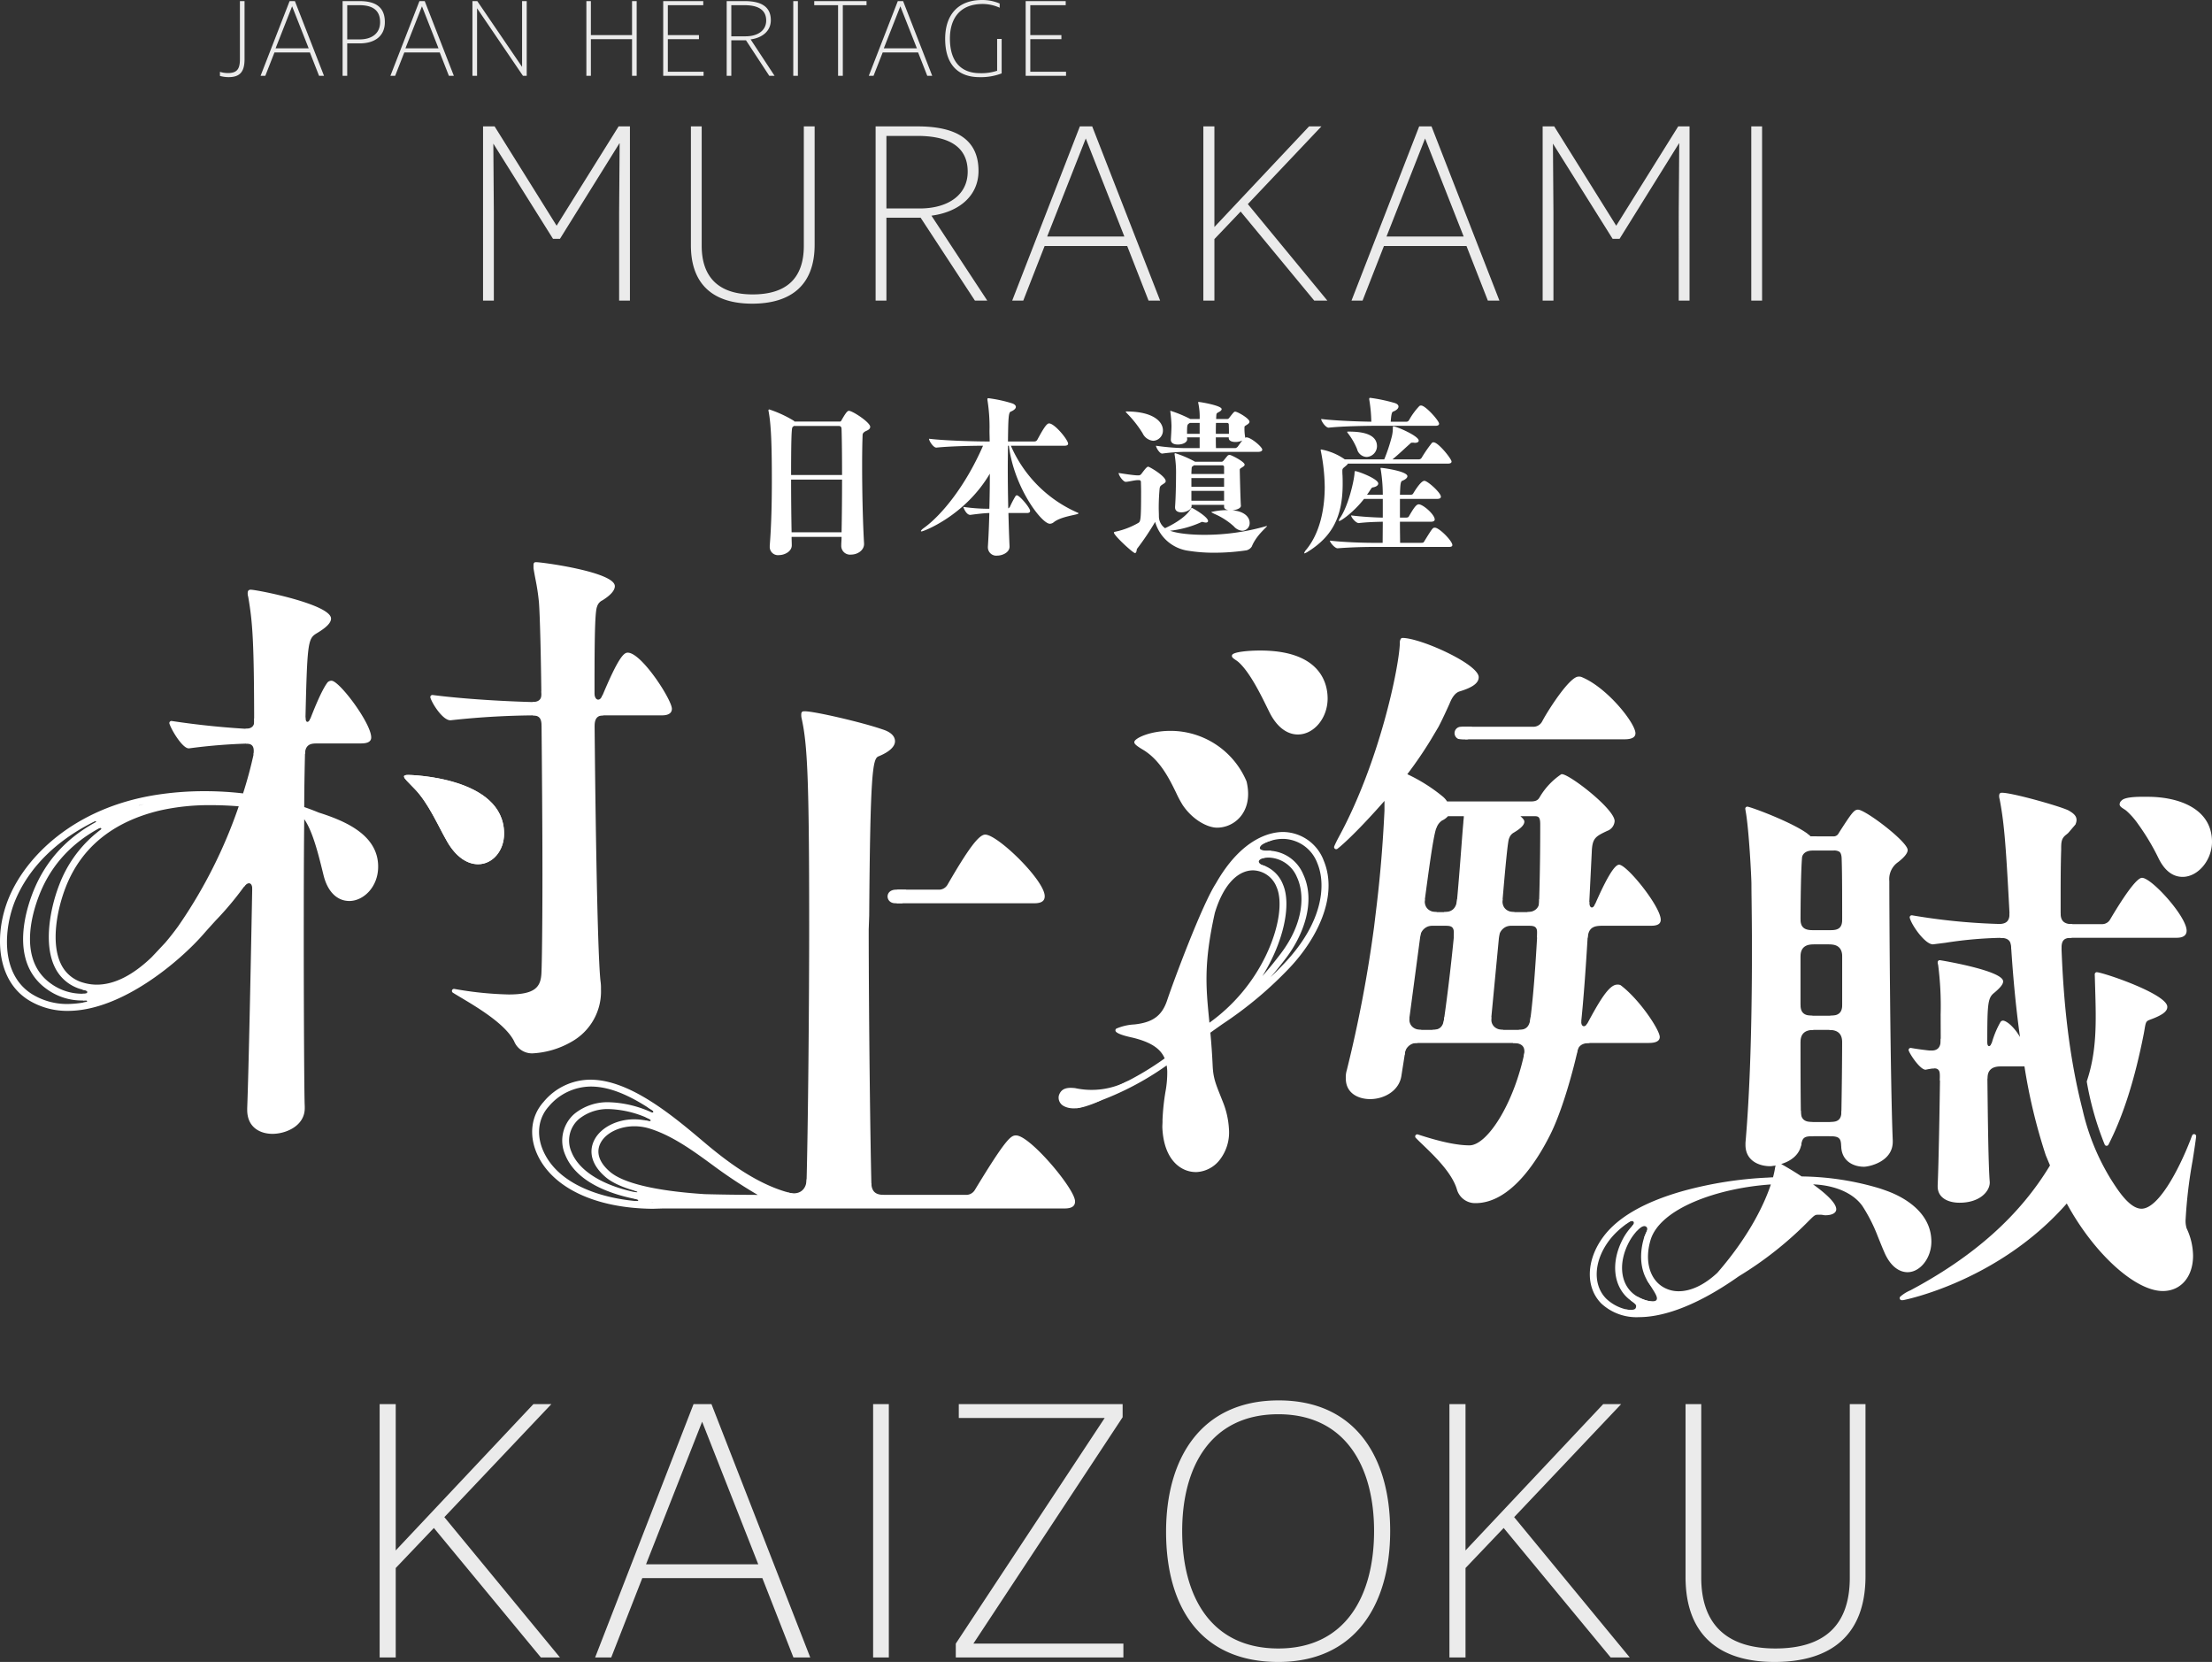 <svg data-name="レイヤー 1" xmlns="http://www.w3.org/2000/svg" viewBox="0 0 500 375.589"><rect x="0" y="0" width="500" height="375.589" fill="#333333" stroke="none"/><title>ttl</title><path d="M120.37 238.05a4.348 4.348 0 0 1-4.147-2.71c-1.916-3.868-8.247-7.638-12.028-9.892-.645-.385-1.302-.774-1.822-1.103a.469.469 0 0 1 .25-.866.372.372 0 0 1 .077.006 78.743 78.743 0 0 0 12.29 1.258c6.053 0 7.27-1.73 7.4-4.928.111-2.228.223-11.085.223-22.051 0-11.02-.112-24.432-.222-36.098a182.29 182.29 0 0 0-20.52 1.11.878.878 0 0 1-.083.002c-1.662-.003-4.007-3.578-4.497-5.098a.471.471 0 0 1 .447-.615l.06.003c7.93 1.016 17.902 1.514 24.593 1.641-.112-10.544-.335-19.394-.564-22.543a49.666 49.666 0 0 0-.804-5.346c-.161-.853-.314-1.663-.43-2.415v-.622a2.428 2.428 0 0 1 .019-.325.47.47 0 0 1 .437-.41l.105-.001c1.45 0 17.824 2.231 17.824 5.421 0 .96-.942 2.038-2.802 3.204a2.252 2.252 0 0 0-1.217 1.431c-.574 1.28-.574 9.806-.574 21.606h.107a1.89 1.89 0 0 0 1.46-.984c3.913-9.438 5.12-10.227 5.943-10.227 3.13 0 9.978 10.652 9.978 12.688 0 .676-.39 1.48-2.243 1.48h-15.245c.11 14.242.565 52.785 1.346 59.998a10.231 10.231 0 0 1 .111 1.851 13.015 13.015 0 0 1-6.686 11.933 19.617 19.617 0 0 1-8.787 2.603zm-58.774 18.19c-2.763 0-5.717-1.425-5.717-5.42v-.37c.324-8.442.844-33.736 1.193-52.836a71.634 71.634 0 0 1-8.362 10.458c-.934 1.03-1.869 2.059-2.785 3.108-5.235 5.972-18.367 17.271-30.598 17.271a16.614 16.614 0 0 1-8.793-2.388c-7.48-4.578-7.902-15.212-4.454-23.353 3.898-9.199 14.626-20.084 33.048-23.045a70.533 70.533 0 0 1 11.15-.863 75.004 75.004 0 0 1 8.663.5 96.01 96.01 0 0 0 2.459-9.166c.049-.65.049-1.378.049-2.019v-.108a126.862 126.862 0 0 0-14.683 1.111.362.362 0 0 1-.069.006.47.47 0 0 1-.051-.003c-1.385-.003-3.85-4.048-4.344-5.574a.471.471 0 0 1 .448-.614.607.607 0 0 1 .072.005 186.804 186.804 0 0 0 18.627 1.867c0-20.153-.368-24.216-1.344-29.936a2.559 2.559 0 0 1-.116-.863c0-.491.227-.739.677-.739 1.403 0 18.16 3.296 18.16 6.529 0 .954-1.033 2.011-3.25 3.329-2.045 1.245-2.142 2.046-2.579 21.436a1.454 1.454 0 0 0 .559-.616l.223-.571c1.049-2.704 2.802-7.216 4.261-9.165a1.227 1.227 0 0 1 .898-.37c1.767 0 8.97 9.61 8.97 12.814 0 1.214-1.345 1.354-2.358 1.354H68.997c-.116 4.775-.224 9.467-.227 14.383a55.91 55.91 0 0 1 3.286 1.245c6.23 1.971 13.422 5.155 13.422 12.219 0 4.643-3.363 7.759-6.505 7.759-2.792 0-4.918-2.11-5.832-5.79l-.182-.738c-.964-3.918-2.287-9.283-4.19-11.952-.107 9.488-.107 19.37-.107 28.089 0 13.39.1 35.172.223 36.73v.497c0 3.993-4.262 5.79-7.289 5.79zm-28.954-74.512c-10.62 2.265-23.849 9.127-29.128 21.589-2.578 6.088-3.685 16.816 3.834 21.415a15.051 15.051 0 0 0 7.979 2.163 23.85 23.85 0 0 0 7.626-1.398 17.223 17.223 0 0 1-4.407.61 13.475 13.475 0 0 1-7.8-2.452c-9.188-6.349-4.512-19.26-2.861-23.064 4.174-9.618 12.505-15.965 24.757-18.863v-.471zm-7.185 3.98c-7.684 3.313-13.115 8.529-16.143 15.502-1.533 3.53-5.896 15.489 2.319 21.164a11.982 11.982 0 0 0 6.925 2.2 15.303 15.303 0 0 0 3.775-.503l-.18.008c-.088.007-.16.01-.23.01a12.4 12.4 0 0 1-3.536-.516 9.392 9.392 0 0 1-6.002-5.01c-2.562-5.237-1.058-13.29 1.005-18.596a27.91 27.91 0 0 1 12.067-14.259zm22.327-3.748a50.854 50.854 0 0 0-11.572 1.188c-10.673 2.53-17.863 8.376-21.37 17.384-1.95 5.01-3.398 12.562-1.057 17.346a7.886 7.886 0 0 0 5.048 4.202 10.674 10.674 0 0 0 3.048.444c3.923 0 8.087-2.081 12.379-6.188.913-.955 1.91-2.027 3.028-3.224l.117-.125a61.16 61.16 0 0 0 2.88-3.675 109.835 109.835 0 0 0 13.679-27.09 74.976 74.976 0 0 0-6.18-.262z" fill="#fff"/><path d="M108.067 195.306c3.252 0 5.874-2.999 5.874-6.918 0-12.913-21.4-13.257-21.614-13.257-.733 0-1.046.115-1.046.344 0 .346.945 1.269 2.41 2.767 3.15 3.228 5.35 8.416 7.342 11.874 2.099 3.69 4.724 5.19 7.034 5.19z" fill="#fff"/><path d="M108.067 195.306c-2.632 0-5.129-1.842-7.034-5.19a86.114 86.114 0 0 1-1.616-2.996c-1.593-3.042-3.398-6.493-5.726-8.878l-.459-.47c-.751-.768-1.435-1.463-1.737-1.866a.47.47 0 0 1 .318-.749 4.15 4.15 0 0 1 .514-.026c.218 0 21.614.442 21.614 13.257 0 3.878-2.58 6.918-5.874 6.918zm39.489 77.871c-13.02-.111-22.813-4.778-26.196-12.48-1.85-4.215-1.281-8.584 1.525-11.69a13.733 13.733 0 0 1 10.576-5.004c8.99 0 18.748 8.251 25.872 14.276 5.964 5.04 13.321 10.353 21.202 11.749l1.7-.001c.461-15.446.672-45.451.672-60.867 0-33.347-.418-40.907-1.68-46.692a3.413 3.413 0 0 1-.11-.986 1.072 1.072 0 0 1 .076-.46.474.474 0 0 1 .441-.265 1.974 1.974 0 0 1 .267-.015c2.215 0 13.002 2.508 17.49 4.065 2.408.736 2.915 1.88 2.915 2.71 0 1.244-1.354 2.468-3.814 3.45-1.248.625-1.793 4.058-2.017 35.974l-.11 3.079c0 18.097.35 49.512.672 60.007h21.526a2.263 2.263 0 0 0 1.793-1.108c7.11-11.727 8.167-12.323 9.305-12.323 1.672 0 5.15 3.303 7.845 6.392 2.647 3.03 5.496 6.988 5.496 8.516 0 .687-.244 1.601-2.357 1.601h-90.733l-2.356.072zm-13.995-27.626a12.522 12.522 0 0 0-9.52 4.5c-2.383 2.636-2.852 6.383-1.254 10.02 3.685 8.39 15.206 11.469 24.76 11.549l.163-.005c-6.154-.721-16.93-3.071-19.972-10.69a8.007 8.007 0 0 1 2.088-9.193 11.855 11.855 0 0 1 7.9-2.634 24.836 24.836 0 0 1 11.797 3.47c.358.197.686.386 1.018.577-6.895-5.18-12.29-7.594-16.98-7.594zm4.156 5.093a10.294 10.294 0 0 0-6.858 2.254 6.41 6.41 0 0 0-1.675 7.45c2.01 5.03 9.006 8.684 18.716 9.772-5.234-.964-8.934-2.34-10.998-4.093-3.119-2.645-4.013-5.778-2.45-8.598 1.48-2.673 5.058-4.47 8.902-4.47a13.56 13.56 0 0 1 4.105.649c.67.214 1.359.467 2.11.777l-.184-.105a44.295 44.295 0 0 0-.612-.345 23.353 23.353 0 0 0-11.056-3.291zm5.674 3.883c-3.321 0-6.367 1.472-7.578 3.657-1.184 2.14-.44 4.502 2.095 6.656 3.035 2.576 10.413 4.312 21.335 5.026 3.59.097 7.533.152 12.032.17a110.862 110.862 0 0 1-9.859-6.492c-4.574-3.358-9.294-6.822-14.428-8.45a11.831 11.831 0 0 0-3.597-.567z" fill="#fff"/><path d="M202.93 204.134a.478.478 0 0 1-.341-.143.492.492 0 0 1-.131-.344l.079-2.141a.467.467 0 0 1 .469-.45h9.377a2.233 2.233 0 0 0 1.788-1.108c4.714-8.161 7.1-11.335 8.524-11.335 2.81 0 13.45 10.34 13.45 13.92 0 .688-.244 1.601-2.352 1.601z" fill="#fff"/><path d="M142.39 67.93h-2.442V48.041l.115-15.641h-.056l-13.434 21.572h-1.57l-13.488-21.515.114 15.527v19.944h-2.439V28.563h2.612l14.017 22.445 14.011-22.445h2.56zm27.619.697c-8.548 0-13.838-4.129-13.838-13.2V28.563h2.44v26.98c0 7.327 4.073 10.992 11.515 10.992 7.674 0 11.57-3.665 11.57-10.991V28.563h2.444v26.749c0 9.128-5.35 13.315-14.131 13.315zm50.358-.697L208.1 49.204h-7.734V67.93h-2.443V28.563h9.478c8.316 0 13.781 2.676 13.781 10.06 0 5.7-4.48 9.305-10.64 10.116l12.618 19.19zm-1.629-29.133c0-6.106-5-8.083-11.396-8.083h-6.976v16.399h7.5c6.397 0 10.872-3.024 10.872-8.316zm43.496 29.133h-2.617l-4.823-12.328h-18.67L231.3 67.93h-2.501l15.293-39.366h2.79zm-25.528-14.48h17.445l-8.723-22.153zm37.799.583V67.93h-2.501V28.563h2.5v22.736l21.397-22.736h2.793l-16.632 17.56 17.97 21.806h-2.965l-16.632-20.12zm64.422 13.897h-2.614l-4.826-12.328h-18.665l-4.826 12.327h-2.501l15.296-39.366h2.788zm-25.52-14.48h17.44l-8.72-22.153zm68.496 14.48h-2.442V48.041l.114-15.641h-.056l-13.432 21.572h-1.572l-13.489-21.515.113 15.527v19.944h-2.438V28.563h2.614l14.015 22.445 14.014-22.445h2.559zm16.399-39.367v39.366h-2.443V28.563zM51.638 17.435a7.494 7.494 0 0 1-1.922-.275v-.924a6.093 6.093 0 0 0 1.773.276c2.092 0 2.742-.897 2.742-3.166V.25h1.046v13.12c0 2.866-1.046 4.065-3.64 4.065zm21.601-.3h-1.12l-2.07-5.287h-8.007l-2.072 5.287H58.9L65.46.25h1.197zm-10.946-6.21h7.483L66.03 1.422zm18.988-1.12h-2.795v7.33H77.44V.25h3.841c3.44 0 5.712 1.223 5.712 4.738 0 3.193-2.295 4.817-5.712 4.817zm-.05-8.633h-2.744v7.733h2.794c2.817 0 4.638-1.395 4.638-3.89 0-2.895-1.944-3.843-4.688-3.843zm21.358 15.963h-1.122l-2.071-5.287H91.39l-2.07 5.287h-1.072L94.808.25h1.196zm-10.946-6.21h7.48l-3.742-9.502zm16.193-9.053v15.263h-1.047V.25h1.098l10.123 14.865V.25h1.05v16.884h-.85zm35.031 6.984h-9.303v8.28h-1.02V.25h1.02v7.683h9.303V.25h1.047v16.885h-1.047zM149.912.25h9.053v.922h-8.006v6.76h7.033v.924h-7.033v7.356h8.078v.923h-9.125zm23.974 16.885l-5.263-8.03h-3.316v8.03h-1.047V.25h4.063c3.571 0 5.913 1.147 5.913 4.316 0 2.445-1.92 3.99-4.564 4.339l5.413 8.23zM173.19 4.64c0-2.618-2.148-3.468-4.891-3.468h-2.993v7.035h3.218c2.743 0 4.666-1.298 4.666-3.567zm7.167-4.39v16.885h-1.047V.25zm10.153 16.885h-1.072V1.172h-5.388V.25h11.82v.92h-5.36zm20.21 0h-1.12l-2.071-5.287h-8.005l-2.071 5.287h-1.073L202.94.25h1.197zm-10.946-6.21h7.48l-3.74-9.502zM222.155.898c-5.566 0-7.436 3.742-7.436 7.808 0 5.286 2.569 7.832 6.81 7.832a11.317 11.317 0 0 0 3.863-.55V8.805h1.022v7.782a13.122 13.122 0 0 1-5.034.848c-4.415 0-7.735-2.444-7.735-8.654 0-5.487 2.968-8.781 8.335-8.781a9.844 9.844 0 0 1 3.987.8v.946a9.402 9.402 0 0 0-3.812-.848zM231.84.25h9.052v.922h-8.005v6.76h7.033v.924h-7.033v7.356h8.078v.923h-9.125zM89.45 354.364v20.21h-3.635v-57.248h3.635v33.062l31.118-33.062h4.059l-24.184 25.536 26.129 31.711h-4.312l-24.184-29.26zm93.696 20.209h-3.8l-7.024-17.929h-27.141l-7.019 17.93h-3.639l22.243-57.248h4.057zm-37.118-21.056h25.367L158.71 321.3zm54.882-36.191v57.247h-3.55v-57.247zm15.136 54.117l33.657-50.99h-32.98v-3.127h37.035v2.958l-33.736 51.16h33.908v3.13h-37.884zm47.533-25.284c0-16.656 7.954-29.681 25.456-29.681 17.338 0 25.198 12.855 25.198 29.513 0 16.828-8.033 29.598-25.28 29.598-17.593 0-25.374-12.43-25.374-29.43zm47.017-.168c0-14.458-6.425-26.383-21.643-26.383-15.308 0-21.734 11.925-21.734 26.383 0 14.798 6.511 26.553 21.734 26.553 15.218 0 21.643-11.925 21.643-26.553zm20.669 8.373v20.21h-3.637v-57.248h3.637v33.062l31.12-33.062h4.055l-24.18 25.536 26.127 31.711h-4.313l-24.184-29.26zm69.864 21.225c-12.432 0-20.127-6.003-20.127-19.197v-39.066h3.55v39.235c0 10.655 5.92 15.982 16.746 15.982 11.159 0 16.828-5.327 16.828-15.982v-39.235h3.55v38.898c0 13.274-7.78 19.365-20.547 19.365z" opacity=".9" fill="#fff"/><path d="M178.932 121.33c0 .653.038 1.27.038 1.886v.038c0 1.347-1.575 2.195-2.893 2.195a1.852 1.852 0 0 1-2.084-1.925v-.232c.368-4.543.476-9.818.476-14.553 0-7.93-.146-12.821-.766-15.938v-.077a.177.177 0 0 1 .18-.194 26.507 26.507 0 0 1 5.52 2.542c.073.037.149.153.187.193h10.308c.153 0 .228-.117.298-.269.763-1.31 1.274-2.156 1.68-2.156.84 0 4.826 2.617 4.826 3.617 0 .387-.294.657-.808.886-.728.307-.91.656-.91.965-.073 1.847-.107 4.232-.107 6.89 0 5.735.146 12.668.437 17.631v.117c0 1.386-1.428 2.386-2.928 2.386a1.983 1.983 0 0 1-2.23-1.962v-.078c0-.617.073-1.271.073-1.963zm.255-24.835c-.183.117-.368.464-.368 10.857h11.52c0-4.079-.035-7.813-.11-10.277 0-.694-.254-.81-.73-.81h-10.058zm11.042 23.793c.075-3.734.11-7.93.11-11.895h-11.52c0 3.887.041 8.2.113 11.895zm37.97 3.236c0 1.346-1.64 2.04-2.776 2.04a1.887 1.887 0 0 1-2.122-1.85v-.152c.145-2.155.254-4.813.33-7.625-1.353.04-3.148.272-4.314.424-.952 0-1.572-1.731-1.572-1.809a39.13 39.13 0 0 0 5.887.424c.073-2.619.11-5.351.11-7.93-5.564 9.47-14.957 13.05-15.433 13.05-.111 0-.147-.039-.147-.076 0-.116.22-.385.656-.694 4.022-2.887 9.437-9.509 13.386-18.595-2.453 0-7.607.117-10.53.424h-.041c-.658 0-1.641-1.501-1.641-2.001 3.767.46 10.934.615 13.05.615h.663c0-.847-.04-1.616-.04-2.31a38.998 38.998 0 0 0-.438-6.892 1.452 1.452 0 0 1-.035-.346c0-.155.074-.232.219-.232a30.838 30.838 0 0 1 5.336 1.156c.588.193.88.501.88.81 0 .384-.44.77-1.168 1.075-.515.193-.55 1.658-.62 6.739h5.992a.754.754 0 0 0 .623-.347c1.354-2.502 2.12-3.734 2.667-3.734 1.281 0 4.315 3.734 4.315 4.582 0 .23-.181.461-.801.461h-12.14a29.138 29.138 0 0 0 15.099 15.13c.113.04.185.075.185.155 0 .345-3.915.616-5.632 2.04a1.416 1.416 0 0 1-.842.307c-1.861 0-8.119-8.238-9.253-17.632h-.213c0 1.501-.041 3.156-.041 4.89 0 3.002.04 6.198.11 9.277a1.08 1.08 0 0 0 .367-.346 22.635 22.635 0 0 1 1.313-2.5.384.384 0 0 1 .256-.115c.623 0 3.002 2.847 3.002 3.501 0 .27-.151.498-.698.498h-4.204c.072 2.736.148 5.315.255 7.51zm44.871-5.775c0 .194-.179.347-.51.347a2.371 2.371 0 0 1-.473-.078 2.032 2.032 0 0 0-.371-.075c-.073 0-.108.037-.214.075a23.017 23.017 0 0 1-7.025 1.925c2.525.923 7.094.923 7.61.923a50.289 50.289 0 0 0 14.11-1.962.268.268 0 0 1 .147-.038c.036 0 .036 0 .036.038 0 .23-2.374 2.002-3.433 4.62a1.988 1.988 0 0 1-1.212.848 49.364 49.364 0 0 1-7.348.537 35.576 35.576 0 0 1-5.665-.424 9.092 9.092 0 0 1-7.61-6.542 60.945 60.945 0 0 1-4.092 6.08c-.111.156-.071.964-.475.964-.444 0-4.758-3.966-4.758-4.62 0-.079.074-.154.258-.193a17.625 17.625 0 0 0 5.264-2.002c.512-.344.625-.617.625-7.046 0-.963-.04-1.77-.04-2.193a.399.399 0 0 0-.431-.425h-.334c-.622 0-1.936.347-2.635.386h-.034c-.586 0-1.608-1.464-1.608-2.002 1.279.193 3.435.538 4.312.538h.258a.8.8 0 0 0 .585-.345c.949-1.27 1.28-1.618 1.538-1.618.254 0 3.949 2.116 3.949 3.272 0 .194-.11.348-.406.54-.726.5-.912.5-.985 1.31a48.898 48.898 0 0 0-.185 4.156c0 .656.04 1.31.04 1.925a3.293 3.293 0 0 0 1.385 2.695c1.027-.461 4.536-2.194 5.782-4.312.105-.194.22-.269.288-.269.148 0 3.657 2.001 3.657 2.965zm-10.203-20.52a2.304 2.304 0 0 1-2.19 2.386 2.951 2.951 0 0 1-2.417-1.732 25.418 25.418 0 0 0-3.326-4.274c-.327-.347-.474-.501-.474-.579 0-.039.072-.039.22-.039 5.92 0 8.187 2.274 8.187 4.239zm5.487 1.999v.04c0 .694-.951 1.194-2.122 1.194-.844 0-1.572-.307-1.572-1.078v-.077c.037-.618.143-2.155.143-3.119a30.066 30.066 0 0 0-.251-3.08 1.762 1.762 0 0 0-.034-.191.078.078 0 0 1 .07-.077 27.803 27.803 0 0 1 4.46 1.848h2.123a14.667 14.667 0 0 0-.292-3.504 1.02 1.02 0 0 1-.039-.269c0-.078 0-.078.073-.078.403 0 5.228.809 5.228 1.615 0 .195-.181.426-.55.618-.695.424-.623.153-.695 1.618h2.563a.563.563 0 0 0 .403-.27c1.022-1.31 1.097-1.388 1.35-1.388.511 0 3.22 1.542 3.22 2.274 0 .307-.329.537-.587.693-.508.345-.546.269-.546.652a10.596 10.596 0 0 0 .143 2.04v.233a.878.878 0 0 1 .331-.077c.991 0 3.55 2.156 3.55 2.774 0 .229-.22.499-.953.499h-16.677a42.583 42.583 0 0 0-4.97.384h-.035c-.585 0-1.39-1.386-1.39-1.77a50.199 50.199 0 0 0 6.505.54h3.368v-2.427h-2.852c0 .154.035.309.035.383zm1.753 5.124h5.962a.567.567 0 0 0 .44-.194c.183-.193.913-1.155 1.096-1.27a.858.858 0 0 1 .366-.076c.369 0 3.366 1.54 3.366 2.19 0 .31-.4.503-.696.696-.368.23-.403.306-.403.463 0 .423.148 6.813.255 8.123v.038c0 .537-.95.925-1.94 1.002 2.563.192 3.918 1.424 3.918 2.848a1.703 1.703 0 0 1-1.682 1.77 2.797 2.797 0 0 1-1.905-1 15.797 15.797 0 0 0-4.386-2.81c-.4-.195-.698-.348-.698-.424a15.738 15.738 0 0 1 3.876-.423c-.582-.115-.984-.309-.984-.77v-.426h-7.347v.31c0 .77-1.25 1.385-2.308 1.385-.764 0-1.425-.307-1.425-1.115v-.117c.144-1.925.217-5.08.217-7.122a24.707 24.707 0 0 0-.327-4.733v-.117c0-.117.072-.157.18-.157a24.818 24.818 0 0 1 4.392 1.89zm-1.204-8.741c-.549.347-.584.347-.584 2.427h2.852v-2.465h-2.232zm7.79 11.512v-1.618a.38.38 0 0 0-.403-.346h-6.437l-.11.115c-.367.231-.367.231-.398.77 0 .155-.042.54-.042 1.079zm-7.39.923v1.965h7.39v-1.965zm0 5.12h7.39v-2.233h-7.39zm8.487-15.128c0-.695 0-1.467-.041-2.157 0-.115-.105-.308-.4-.308h-2.487c-.036.73-.036 1.618-.036 2.465zm1.462 3.234a1.067 1.067 0 0 0 .51-.31c.328-.422.662-.961 1.062-1.423a3.514 3.514 0 0 1-1.572.346c-.802 0-1.503-.27-1.503-.886v-.154h-2.923c0 .924 0 1.77.036 2.427zm24.757 4.195c-.471.385-.582.462-.582.964 0 .23 0 .537.037 1.038.032.654.032 1.31.032 1.925 0 7.585-2.522 11.935-7.86 15.285a2.714 2.714 0 0 1-.801.384c-.038 0-.038-.038-.038-.076a2.095 2.095 0 0 1 .47-.77c3.038-3.695 4.174-9.047 4.174-14.245a43.079 43.079 0 0 0-.84-7.854 3.169 3.169 0 0 1-.074-.385c0-.114.036-.154.11-.154a13.562 13.562 0 0 1 5.337 2.234h8.92a38.57 38.57 0 0 0 1.682-5.047 7.62 7.62 0 0 0 .258-2c0-.424.073-.424.114-.424.655 0 5.738 2.156 5.738 3.235 0 .269-.259.5-.88.5-.107 0-.217-.038-.362-.038h-.22c-.369 0-.369.155-.698.423-.878.77-2.23 2.078-3.765 3.35h5.962a.738.738 0 0 0 .618-.347 29.631 29.631 0 0 1 2.341-3.387.529.529 0 0 1 .369-.116c1.06 0 4.057 3.734 4.057 4.351 0 .231-.182.46-.804.46H304.67c-.075.23-.366.425-.661.694zm21.284-9.701c0 .231-.183.461-.806.461h-13.271c-2.015 0-7.648.076-10.867.422h-.03c-.66 0-1.682-1.462-1.682-1.961 3.07.384 8.447.577 11.333.616a33.107 33.107 0 0 0-.44-4.854 1.149 1.149 0 0 1-.031-.306c0-.192.072-.232.252-.232a36.59 36.59 0 0 1 5.486 1.158c.623.19.877.499.877.807 0 .424-.438.847-1.242 1.153-.296.117-.402.81-.516 2.274h3.588a.677.677 0 0 0 .548-.347 15.402 15.402 0 0 1 2.34-3.194.63.63 0 0 1 .404-.117c.984 0 4.057 3.426 4.057 4.12zm2.998 27.41c0 .233-.144.426-.77.426h-17.327c-1.722 0-4.868.076-7.83.306h-.037c-.583 0-1.717-1.308-1.717-1.733 3.256.385 7.862.5 9.653.5h2.27l.033-4.77c-1.533.038-3.365.075-5.41.304h-.037c-.657 0-1.719-1.307-1.719-1.732 2.452.308 5.193.463 7.166.502v-4.236h-4.237c-2.27 2.927-5.194 5.006-5.638 5.006a.085.085 0 0 1-.072-.078 1.901 1.901 0 0 1 .368-.731c1.83-2.771 3.036-8.162 3.183-9.855.038-.463 0-.616.182-.616.55 0 5.19 1.732 5.19 2.81 0 .345-.363.693-1.097.846a.631.631 0 0 0-.513.308c-.33.5-.619.962-.945 1.386h3.58a35.494 35.494 0 0 0-.44-5.544c-.037-.232-.073-.384-.073-.46 0-.078.036-.078.145-.078.478 0 5.928.768 5.928 1.884 0 .348-.4.733-1.173 1.04-.4.155-.439 1.04-.513 3.158h2.27c.471 0 .62-.115.733-.308.145-.232 1.679-2.85 2.522-2.85.728 0 3.728 2.695 3.728 3.58 0 .272-.182.502-.8.502h-8.453v4.236h1.248c.476 0 .656-.077.767-.27.947-1.617 1.611-2.734 2.23-2.734.986 0 3.618 2.31 3.618 3.428 0 .23-.182.502-.838.502h-7.025c0 2.115.041 4.233.041 4.77h4.712c.478 0 .589-.075.7-.268 1.933-3.12 1.97-3.157 2.449-3.157.987 0 3.948 3.003 3.948 3.927zm-17.037-22.328a2.464 2.464 0 0 1-2.34 2.425 2.332 2.332 0 0 1-2.16-1.773 15.008 15.008 0 0 0-1.83-3.271c-.254-.346-.402-.501-.402-.615 0-.079.11-.079.295-.079 2.594 0 6.437.348 6.437 3.313zm118.607 192.985a.47.47 0 0 1-.321-.802 8.59 8.59 0 0 1 2.304-1.434c14.38-7.657 24.704-16.889 31.538-28.221l-.956-2.29a126.347 126.347 0 0 1-4.816-20.081h-8.408l.02 1.911c.105 9.56.221 20.395.54 24.209v.13c0 1.887-2.122 4.553-6.84 4.553-2.384 0-4.932-.972-4.932-3.698v-.244c.22-4.926.448-17.11.559-26.611l-.327.038c-.883.106-1.885.229-2.877.44a.427.427 0 0 1-.098.013c-1.139 0-3.282-3.066-3.787-4.27a.468.468 0 0 1 .064-.477.478.478 0 0 1 .368-.175.57.57 0 0 1 .083.007c2.027.364 4.087.577 6.08.786l.638.066-.031-8.38a72.696 72.696 0 0 0-.56-11.211 2.552 2.552 0 0 1-.107-.597.473.473 0 0 1 .144-.368.436.436 0 0 1 .375-.127c.142.015 14.273 2.33 14.273 4.789 0 .628-.585 1.379-2.019 2.586-1.566 1.23-1.566 2.622-1.566 13.43a1.225 1.225 0 0 0 .444-.616c.165-.399.396-1.04.657-1.765a20.879 20.879 0 0 1 1.923-4.519.974.974 0 0 1 .368-.236.568.568 0 0 1 .138-.018h.007c.698.01 2.36 1.166 3.862 3.703-.952-6.824-1.647-14.158-2.132-22.425h-.898a91.74 91.74 0 0 0-13.86 1.137l-2.727.342c-.02.003-.079.003-.09.003-1.723-.003-4.722-4.191-5.208-5.97a.469.469 0 0 1 .1-.437.476.476 0 0 1 .35-.156.318.318 0 0 1 .073.007 139.15 139.15 0 0 0 21.81 1.997h.34c-.93-17.693-1.26-22.42-2.353-28.212a2.31 2.31 0 0 1-.117-.74 1.198 1.198 0 0 1 .063-.436.475.475 0 0 1 .308-.281.56.56 0 0 1 .127-.018c.01 0 .108-.003.176-.003 2.284 0 12.736 2.934 14.91 3.943 1.382.754 1.908 1.372 1.908 2.215a2.245 2.245 0 0 1-.148.742l-.049.15a.431.431 0 0 1-.088.166l-1.597 1.867a.341.341 0 0 1-.058.058l-.42.345c-1.114.863-1.114 1.726-1.114 3.448-.12 3.698-.12 7.587-.12 11.706v5.05h9.42a2.09 2.09 0 0 0 1.794-1.11c2.535-4.279 5.83-9.361 7.175-9.361 2.188 0 10.088 8.75 10.088 11.948 0 .731-.39 1.6-2.244 1.6h-26.113c.435 15.348 1.978 27.716 4.85 38.927a51.879 51.879 0 0 0 6.402 15.67l.248.388c1.405 2.184 4.018 6.248 6.66 6.248 3.715 0 8.296-8.428 11.095-15.647q.193-.533.35-.914a.468.468 0 0 1 .436-.296.421.421 0 0 1 .113.013.476.476 0 0 1 .355.51c-.152 1.334-.468 3.355-.806 5.496a106.99 106.99 0 0 0-1.567 13.177 5.693 5.693 0 0 0 .221 2.097 14.844 14.844 0 0 1 1.456 6.159c0 4.788-2.748 8.006-6.839 8.006-6.255 0-15.588-8.505-21.708-19.782-15.47 17.63-36.74 21.807-36.942 21.837a3.53 3.53 0 0 1-.31.016z" fill="#fff"/><path d="M370.481 297.663a11.685 11.685 0 0 1-8.485-3.044c-3.688-3.68-3.485-9.935.49-15.215 3.318-4.408 9.432-7.876 18.165-10.308a87.37 87.37 0 0 1 18.92-2.969q.621-.043 1.202-.068a19.614 19.614 0 0 0 .493-2.32.603.603 0 0 1 .035-.124l.083-.187h-.011a4.687 4.687 0 0 0-.688.07 3.706 3.706 0 0 1-.537.055c-2.583 0-5.6-1.26-5.6-4.806v-.492c.967-11.039 1.46-25.741 1.46-43.736 0-4.465-.047-8.269-.08-11.048-.021-1.61-.035-2.879-.035-3.733 0-1.195-.542-12.429-1.338-16.596a1.135 1.135 0 0 0-.038-.25.47.47 0 0 1 .454-.595.536.536 0 0 1 .115.013c1.92.486 10.224 3.692 13.44 6.065a2.88 2.88 0 0 0 .347.286 1.029 1.029 0 0 1 .354.341l5.167.016a1.273 1.273 0 0 0 1.23-.74c3.01-4.703 3.5-5.299 4.373-5.299 1.643 0 11.21 7.237 11.21 9.117 0 .696-.694 1.582-2.125 2.712a4.674 4.674 0 0 0-2.023 4.312c0 6.773.214 45.021.78 58.643v.248c0 4.619-5.489 5.665-6.5 5.665-2.377 0-5.153-1.26-5.153-4.805v-2.095h-9.08l.113 1.109c0 2.396-1.721 4.31-4.601 5.174a79.23 79.23 0 0 1 4.621 2.808 63.71 63.71 0 0 1 16.756 2.44c.904.249 1.796.563 2.626.868 2.991 1.099 9.946 4.41 9.946 11.433 0 3.675-2.514 6.898-5.383 6.898-2.132 0-4.052-1.661-5.27-4.556-.357-.806-.685-1.62-1.015-2.435l-.446-1.103a36.67 36.67 0 0 0-3.424-6.783c-1.846-2.7-5.51-4.486-10.055-4.899-.258-.024-.516-.04-.777-.053l-.372-.02c3.481 2.509 5.24 4.405 5.24 5.63 0 .836-.946 1.352-2.469 1.352a2.507 2.507 0 0 1-.438-.048 3.91 3.91 0 0 0-.682-.076h-.558c-.62 0-.836.191-1.762 1.091l-.146.143a81.287 81.287 0 0 1-15.964 12.676c-10.813 7.632-18.244 9.238-22.565 9.238zm3.862-24.75c-4.893 2.07-8.463 4.569-10.613 7.427-3.497 4.643-3.757 10.061-.635 13.177a9.754 9.754 0 0 0 7.178 2.635 19.817 19.817 0 0 0 4.1-.467 10.317 10.317 0 0 1-6.154-2.091c-3.609-2.946-4.147-8.45-1.338-13.69 1.396-2.61 3.908-4.962 7.462-6.992zm2.032.616c-3.948 2.029-6.682 4.421-8.121 7.113-2.447 4.564-2.064 9.284.95 11.744a8.026 8.026 0 0 0 5.681 1.77 17.81 17.81 0 0 0 5.113-.827l-.2.013c-.127.009-.244.018-.362.018a8.252 8.252 0 0 1-4.614-1.353c-3.486-2.29-4.752-7.079-3.227-12.2a12.604 12.604 0 0 1 4.78-6.278zm23.908-5.852c-11.892.793-25.048 5.366-27.196 12.573-1.325 4.447-.308 8.551 2.59 10.457a6.79 6.79 0 0 0 3.788 1.102c2.768 0 5.782-1.436 8.715-4.156 7.713-8.867 10.895-16.323 12.103-19.976zm6.704-34.924c0 7.92 0 15.402.12 20.82h9.08c.143-7.42.219-14.424.219-20.82h-9.419zm0-3.204h9.419v-16.14h-9.419zm.342-35.728c-.218 2.761-.342 8.72-.342 16.388h9.419c0-7.227 0-12.937-.11-15.894 0-.95-.164-1.536-.506-1.81a2.23 2.23 0 0 0-1.396-.286h-4.685c-1.752 0-2.333.986-2.38 1.602zm68.826 65.121a.47.47 0 0 1-.417-.288 68.887 68.887 0 0 1-4.035-14.142.47.47 0 0 1 .017-.226c2.291-6.834 2.091-13.43 1.865-21.069 0 0-.055-1.85-.075-2.648a3.33 3.33 0 0 1-.011-.412.472.472 0 0 1 .471-.449.353.353 0 0 1 .06.005c2.076.274 15.65 4.933 15.863 7.755.073.927-.804 1.716-2.84 2.562-.318.134-.585.234-.806.317-1.176.44-1.176.44-1.51 2.378l-.12.707c-2.048 10.46-4.675 18.72-8.025 25.256a.474.474 0 0 1-.42.254zm17.206-60.776c-2.216 0-4.032-1.382-5.4-4.107a51.84 51.84 0 0 0-4.638-7.784 17.074 17.074 0 0 0-2.673-3.044 5.463 5.463 0 0 0-.566-.397c-.473-.305-.913-.588-.964-1.006a1.149 1.149 0 0 1 .413-.891c.348-.375 1.227-.872 4.836-.872l1.108.006c7.02 0 14.523 2.677 14.523 10.188 0 4.14-3.165 7.907-6.639 7.907zM333.51 271.9a4.274 4.274 0 0 1-4.149-2.958c-1.056-3.811-5.12-7.708-7.809-10.286a55.04 55.04 0 0 1-1.534-1.507.472.472 0 0 1 .341-.796.438.438 0 0 1 .125.019c5.09 1.667 8.898 2.47 11.68 2.47 4.119 0 10.63-10.107 12.851-23.14h-27.132c-.238 1.927-.54 3.83-.81 5.506-.11.7-.215 1.367-.313 2.007-.574 3.4-3.985 5.175-7.061 5.175-2.534 0-5.493-1.225-5.493-4.68a5.296 5.296 0 0 1 .222-1.85 295.66 295.66 0 0 0 6.168-32.401l.445-3.695c1.186-9.577 1.657-17.454 1.905-22.546V181c-5.71 6.498-9.367 9.855-10.629 10.815a.47.47 0 0 1-.722-.55c.199-.49.545-1.207 1.041-2.133 9.154-16.85 13.57-38.114 13.788-43.737a1.586 1.586 0 0 1 .257-1.088.474.474 0 0 1 .334-.136h.011c1.948 0 6.167 1.396 10.12 3.32 4.445 2.164 7.1 4.235 7.1 5.542 0 1.31-1.31 2.298-4.255 3.204-.946.26-1.711 1.184-2.356 2.832-.74 1.631-1.555 3.425-2.467 5.176l-1.681 2.833a92.384 92.384 0 0 1-5.379 7.885 37.944 37.944 0 0 1 8.033 5.067 4.762 4.762 0 0 1 .956 1.093h18.924c1.236 0 1.676-.362 2.019-.986a15.97 15.97 0 0 1 4.86-5.158.473.473 0 0 1 .149-.024h.003c1.716.01 11.917 7.874 11.917 10.603a2.512 2.512 0 0 1-1.683 2.22c-2.58 1.23-3.361 1.602-3.478 4.68l-.673 13.55a2.135 2.135 0 0 0 1.124-.985c2.74-6.372 4.665-9.608 5.714-9.608 1.782 0 9.418 9.466 9.418 12.443 0 .912-.698 1.353-2.13 1.353h-14.234c-.477 8.09-1.027 16.522-1.795 23.41a2.089 2.089 0 0 0 1.458-1.11c2.745-5.11 4.979-8.99 6.839-8.99a1.563 1.563 0 0 1 .784.12c4.349 3.271 8.857 10.161 8.857 11.705 0 .899-.831 1.355-2.465 1.355h-15.809a.53.53 0 0 1 .005.125c-.093 1.167-2.965 13.508-6.423 20.47-2.895 5.829-8.946 15.604-16.968 15.604zm-15.29-39.156h7.845c1.088-7.387 2.007-15.084 2.807-23.533h-7.516zm18.609 0h8.745c.991-6.306 1.555-15.036 2.016-23.533h-8.515zm4.348-43.425a.412.412 0 0 1-.054.141c-.269.443-.751 5.118-1.716 16.672h8.41c.335-8.991.335-16.87.335-19.832 0-1.682-.389-1.85-1.343-1.85h-3.141c.65.574.895.907.895 1.23 0 .724-.747 1.506-2.351 2.465a2.25 2.25 0 0 0-1.035 1.174zm-16.569-2.028c-.675 2.051-1.628 9.189-2.83 18.205l-.085.636h7.403c.55-5.744.936-10.837 1.22-14.556l.019-.244c.175-2.3.313-4.118.436-5.404a6.57 6.57 0 0 1 .06-.738 6.712 6.712 0 0 0 .054-.74H327.3a4.044 4.044 0 0 1-1.345.986 3.26 3.26 0 0 0-1.232 1.616 2.15 2.15 0 0 1-.09.192.23.23 0 0 1-.026.047zm-49.498-.244c-2.146 0-5.5-1.743-7.753-5.075a24.68 24.68 0 0 1-1.499-2.803c-1.54-3.155-3.635-7.45-7.557-9.771-1.78-1.05-1.852-1.39-1.89-1.571a.463.463 0 0 1 .007-.228c.243-.835 3.615-2.431 8.176-2.431a18.661 18.661 0 0 1 17.175 11.42c.945 3.946-.168 6.437-1.266 7.83a6.929 6.929 0 0 1-5.393 2.63zm18.264-21.059c-2.574 0-4.884-1.839-6.503-5.174l-.406-.823c-1.496-3.052-4.001-8.153-6.546-10.39a6.422 6.422 0 0 0-.61-.448c-.525-.354-.757-.54-.832-.782a.48.48 0 0 1 .083-.431c.486-.607 3.533-.925 6.291-.925 13.761 0 15.246 7.58 15.246 10.84 0 4.408-3.078 8.133-6.723 8.133zm-23.07 98.889c-3.279 0-7.227-2.623-7.566-10.01a9.59 9.59 0 0 1 .013-.72c.018-.359.034-.684.02-1.01a51.098 51.098 0 0 1 .664-6.378 23.574 23.574 0 0 0 .407-4.727 11.49 11.49 0 0 0-.128-1.253 66.09 66.09 0 0 1-19.433 9.46l-.173.055c-.133.042-.244.078-.36.102a1.482 1.482 0 0 1-.31.033 1.457 1.457 0 0 1-.951-.338 5.553 5.553 0 0 1-.183-.165.468.468 0 0 1 .206-.798 65.08 65.08 0 0 0 20.75-9.936c-.95-2.26-3.196-3.71-7.276-4.697-2.074-.443-3.333-.895-3.732-1.335a.47.47 0 0 1-.117-.366.475.475 0 0 1 .195-.332 11.804 11.804 0 0 1 4.077-.944c4.157-.446 6.226-1.955 7.392-5.392 1.579-4.717 7.909-21.651 11.043-26.488 5.971-10.48 12.59-11.613 15.156-11.613l.262.003a9.932 9.932 0 0 1 8.958 6.473c3.405 8.18-1.717 17.834-7.645 24.141a87.124 87.124 0 0 1-15.235 12.786q-1.352.947-2.748 1.946a154.8 154.8 0 0 1 .52 7.456c.124 2.705.639 3.996 1.764 6.82l.515 1.298a19.064 19.064 0 0 1 1.396 6.1 10.1 10.1 0 0 1-2.187 7.208 7.1 7.1 0 0 1-5.004 2.614 5.164 5.164 0 0 1-.29.007zm12.952-68.184c-.113 0-.224.003-.337.01-3.516.221-6.55 3.724-8.322 9.614-2.532 11.43-2.008 16.761-1.284 24.14l.065.67a40.113 40.113 0 0 0 12.685-15.022c2.986-6.124 3.966-12.26 2.496-15.632a5.875 5.875 0 0 0-5.303-3.78zm3.432-4.439c.135 0 .268.001.4.009a8.66 8.66 0 0 1 7.489 5.32c2.944 6.298-.062 13.89-3.857 18.896a88.09 88.09 0 0 1-3.501 4.342 84.82 84.82 0 0 0 3.22-3.245c8.533-9.079 9.387-17.563 7.34-22.477a8.419 8.419 0 0 0-7.558-5.514l-.242-.003c-2.998 0-6.132 1.553-9.052 4.49a10.807 10.807 0 0 1 5.761-1.818zm-3.453 2.883a7.418 7.418 0 0 1 6.752 4.714c2.013 4.622.1 13.154-4.646 20.75a84.953 84.953 0 0 0 4.137-5.064c5.37-7.082 5.426-13.577 3.688-17.295a7.147 7.147 0 0 0-6.15-4.423 8.026 8.026 0 0 0-.34-.008 9.184 9.184 0 0 0-4.735 1.455 6.622 6.622 0 0 1 .881-.117c.138-.007.275-.012.413-.012z" fill="#fff"/><path d="M331.398 167.078a.469.469 0 0 1-.405-.71l-.758-1.893a.466.466 0 0 1 .402-.23h16.054a2.257 2.257 0 0 0 1.91-1.232c1.276-2.43 6.178-10.102 8.187-10.102a1.523 1.523 0 0 1 .781.122c5.75 2.386 12.108 10.406 12.108 12.69 0 .9-.83 1.355-2.465 1.355zM21.062 187.327c.366.281 1.264-.311 1.61-.233.933.215-1.246 1.695-.287 1.813.884.109 2.213-.965 2.817-1.51a12.161 12.161 0 0 1 1.667-1.256c.913-.574 1.551-1.494 2.474-2.11.499-.334 2.55-1.073 2.047-1.923-.444-.752-1.862-.416-2.539-.308a5.39 5.39 0 0 0-2.255.788 3.92 3.92 0 0 1-2.14.646 6.396 6.396 0 0 0-2.474.704c-.52.246-2.468.788-2.262 1.647.143.595.855.051 1.218-.022.394-.079.968-.14.735.447-.143.358-.848.62-.75 1.073a.416.416 0 0 0 .139.244zm124.682 64.724c-.02.284.348.507.57.6 1.087.446 1.062.963-.337.574a1.107 1.107 0 0 0-.619.018c-.204.048-.212.251-.184.432.139.878 2.054 1.391 2.845 1.588a12.463 12.463 0 0 1 1.97.685c.986.44 2.107.456 3.128.88.559.228 2.315 1.518 2.74.629.378-.788-.691-1.78-1.158-2.281a5.426 5.426 0 0 0-1.91-1.434 3.89 3.89 0 0 1-1.73-1.418 6.407 6.407 0 0 0-1.962-1.661c-.495-.296-2.029-1.61-2.628-.96-.415.45.373.818.696.998.962.531.358.936-.126.694a.968.968 0 0 0-1.143.14 1.315 1.315 0 0 0-.152.516zM22.608 223.67a20.262 20.262 0 0 0-1.634-.415c-.44-.094-.89-.113-1.325-.229a2.81 2.81 0 0 0-1.008-.261c-.639.086-.243.743.102.908.869.2.973.303.973.528 0 .277-.224.414-1.054.373a4.5 4.5 0 0 0 .124 1.53c.63-.078.853-.047.896.135.06.251-.61.306-.81.326-.518.053.148.769.206.888.307.622 1.22.28 1.61 0a16.035 16.035 0 0 0 2.834-1.848c.873-.967.094-1.629-.914-1.935zm124.772 45.858a22.471 22.471 0 0 0-1.55-.637c-.417-.156-.86-.246-1.272-.42a3.107 3.107 0 0 0-.955-.399c-.643-.031-.34.991.024 1.075.65.154.632.482-.272.236a2.622 2.622 0 0 0-.227 1.144 1.14 1.14 0 0 0 .76.495c.475.074.555.446-.078.416-.247-.011-.479.023-.542.02-.517-.042.033.697.074.815.21.595 1.16.446 1.587.265a16.335 16.335 0 0 0 3.067-1.158c1.004-.705.334-1.417-.615-1.852zm-90.09-98.977c.792-.679 1.68-1.923.715-2.764a4.707 4.707 0 0 0-2.101-.244c-.166.03-.193.368-.293.492 1.647.025 1.892.905 1.678 2.516zm11.642-.135c-.793-.681-1.477-1.925-.514-2.765a4.677 4.677 0 0 1 2.102-.244 2.74 2.74 0 0 1 .761.602c-1.647.026-2.3.847-2.349 2.407zm65.476-6.346c-.795-.678-1.479-1.923-.515-2.764a4.707 4.707 0 0 1 2.102-.243c.166.028.305.479.405.603-1.49 0-1.992.881-1.992 2.405z" fill="#fff"/><path d="M68.94 169.88c-.661-.567-1.23-1.933-.429-2.634a3.903 3.903 0 0 1 1.752-.203c.138.024.255.4.337.503-1.372.022-1.838.99-1.66 2.335zm-11.493-7.581c.794.68 1.478 1.923.513 2.763a4.69 4.69 0 0 1-2.101.245c-.165-.029-.305-.48-.405-.603 1.648-.026 2.207-.794 1.993-2.405zm11.611-.188a1.991 1.991 0 0 0-.288 2.952c.628.21 1.232-1.004 1.89-1.116.167-.028-.153-1.224-.513-1.518-.43 1.02-1.119.95-1.09-.318zm65.327-5.37a1.992 1.992 0 0 0-.29 2.952c.63.21 1.233-1.006 1.892-1.116.165-.029.58-1.225.22-1.52-.609 1.699-1.822 1.173-1.822-.316zm62.559 110.574c-.675.798-1.148 2.787-.065 3.464a4.654 4.654 0 0 0 2.112-.095 5.644 5.644 0 0 0 .798-.657c-1.776 0-2.773-.646-2.845-2.712zm125.143-64.124c-.675.798-1.287 3.018-.203 3.695a4.68 4.68 0 0 0 2.115-.095 5.88 5.88 0 0 0 .795-.659c-1.776 0-2.96-1.057-2.707-2.94zm17.57 0c-.676.798-1.287 3.018-.202 3.695a4.662 4.662 0 0 0 2.111-.095 5.656 5.656 0 0 0 .799-.659c-1.777 0-2.963-1.057-2.708-2.94zm19.611.586c-.677.798-1.289 2.433-.203 3.109a4.667 4.667 0 0 0 2.112-.095 13.11 13.11 0 0 0-.594-2.512c-.52 1.292-1.407.957-1.315-.502zm-1.837 26.984c-.673.798-1.21 2.434-.127 3.11a4.69 4.69 0 0 0 2.116-.095 13.362 13.362 0 0 0-.595-2.513c-.547 1.035-1.48.83-1.394-.502zm-36.443-18.784c-.677-.797-1.031-2.843.052-3.519a4.69 4.69 0 0 1 2.114.095 5.863 5.863 0 0 1 .796.658 2.757 2.757 0 0 0-2.962 2.766zm86.007-4.367c-.675.798-1.28 2.677-.196 3.352a4.697 4.697 0 0 0 2.115-.094 5.897 5.897 0 0 0 .795-.659c-1.776 0-2.777-.599-2.714-2.599zm-.008 8.564c-.674-.798-1.028-2.843.056-3.52a4.676 4.676 0 0 1 2.111.095 5.726 5.726 0 0 1 .799.66c-2.071 0-2.966.968-2.966 2.765zm.008 10.777c-.675.798-1.28 2.676-.196 3.353a4.744 4.744 0 0 0 2.115-.096 5.969 5.969 0 0 0 .795-.66c-1.776 0-2.777-.596-2.714-2.597zm42.211 8.628c-.674.797-2.34 2.274-1.255 2.954a4.744 4.744 0 0 0 2.115-.096 15.204 15.204 0 0 0 .109-2.653c-.317.867-.965.892-.97-.205zm-42.146 15.395c-.675.798-1.345 2.676-.261 3.352a4.681 4.681 0 0 0 2.115-.095 5.823 5.823 0 0 0 .795-.658c-1.776 0-2.71-.598-2.65-2.6zm-.073-15.457c-.674-.798-1.028-2.841.056-3.52a4.712 4.712 0 0 1 2.111.097 5.726 5.726 0 0 1 .799.659c-2.071 0-2.966.968-2.966 2.764zm42.25 8.252c-.674-.798-1.03-2.841.055-3.518a4.681 4.681 0 0 1 2.112.096 5.676 5.676 0 0 1 .798.658c-2.072 0-2.965.968-2.965 2.764zm-42.14 15.181c-.673-.798-1.138-2.252-.054-2.928a4.711 4.711 0 0 1 2.111.093 5.86 5.86 0 0 1 .799.66c-2.071 0-2.558.207-2.856 2.175zm9.309-51.34c.675.798 1.28 2.677.196 3.352a4.696 4.696 0 0 1-2.115-.094c-.16-.054-.63-.659-.63-.659 1.777 0 2.612-.599 2.549-2.599zm49.382-1.348c-.676.798-1.281 2.677-.198 3.352a4.702 4.702 0 0 0 2.117-.095 5.816 5.816 0 0 0 .796-.658c-1.778 0-2.775-.599-2.715-2.599zm-11.553-.037c.674.799 1.28 2.677.195 3.355a4.713 4.713 0 0 1-2.111-.095c-.161-.055-.63-.661-.63-.661 1.776 0 2.608-.596 2.546-2.599zm11.754 8.305c-.674-.8-1.28-2.677-.196-3.355a4.706 4.706 0 0 1 2.116.095c.158.054.385.659.385.659-1.776 0-2.365.599-2.305 2.6zm-11.359.015c.674-.797 1.28-2.676.197-3.352a4.673 4.673 0 0 0-2.112.095c-.162.052-.63.658-.63.658 1.775 0 2.607.598 2.546 2.6zm-38.217 1.629c.674-.798 1.028-2.843-.055-3.52a4.68 4.68 0 0 0-2.112.095 5.712 5.712 0 0 0-.798.66c2.07 0 2.965.968 2.965 2.765zm-.007 10.777c.675.798 1.28 2.676.196 3.353a4.743 4.743 0 0 1-2.115-.096 5.904 5.904 0 0 1-.795-.66c1.776 0 2.777-.596 2.714-2.597zm22.276 7.728c.675.798 1.282 2.674.197 3.352a4.676 4.676 0 0 1-2.112-.094 6.784 6.784 0 0 1-.798-.544c2.085.224 2.776-.713 2.713-2.714zm-22.448 16.295c.675.798 1.451 2.676.368 3.352a4.68 4.68 0 0 1-2.115-.095 5.76 5.76 0 0 1-.795-.658c1.776 0 2.604-.598 2.542-2.6zm.166-15.457c.675-.798 1.031-2.841-.053-3.52a4.725 4.725 0 0 0-2.114.097 5.79 5.79 0 0 0-.796.659c2.072 0 2.962.968 2.962 2.764zm-.214 23.433c.674-.798 1.255-2.252.172-2.928a4.716 4.716 0 0 0-2.112.093 5.846 5.846 0 0 0-.798.66c2.07 0 2.69.284 2.738 2.175zm-77.375-46.973c-.674-.797-1.031-2.843.055-3.519a4.684 4.684 0 0 1 2.112.095 5.863 5.863 0 0 1 .796.658 2.757 2.757 0 0 0-2.963 2.766zm9.106-8.786c.674.798 1.286 3.018.202 3.695a4.678 4.678 0 0 1-2.115-.095 5.796 5.796 0 0 1-.797-.659c1.777 0 2.96-1.057 2.71-2.94zm-1.931 26.612c.675.799 1.287 3.019.203 3.696a4.721 4.721 0 0 1-2.115-.095 5.901 5.901 0 0 1-.795-.66c1.775 0 2.519-.825 2.707-2.941zm-19.497 0c.675.799 1.285 3.019.201 3.696a4.71 4.71 0 0 1-2.113-.095 5.791 5.791 0 0 1-.799-.66c1.78 0 2.522-.825 2.711-2.941zm20.949-17.826c.674-.797 2.354-2.843 1.27-3.519a4.695 4.695 0 0 0-2.115.095 5.972 5.972 0 0 0-.795.658c1.775 0 1.74.969 1.64 2.766zm91.067 32.257c.673-.798 2.352-2.843 1.268-3.52a4.7 4.7 0 0 0-2.115.095 5.974 5.974 0 0 0-.795.659c1.686-.213 1.74.968 1.642 2.766zm-109.136-41.043c.674.798.996 3.018-.087 3.695a4.662 4.662 0 0 1-2.111-.095 5.656 5.656 0 0 1-.8-.659c1.778 0 2.846-.794 2.998-2.94z" fill="#fff"/><path d="M327.153 229.803c.674.799 1.284 3.019.2 3.696a4.702 4.702 0 0 1-2.112-.095 5.79 5.79 0 0 1-.799-.66c1.777 0 2.52-.825 2.711-2.941zm1.448-17.826c.678-.797 2.353-2.843 1.27-3.519a4.682 4.682 0 0 0-2.112.095 5.863 5.863 0 0 0-.796.658c1.774 0 1.742.969 1.638 2.766zm-10.011 17.826c-.673.799-1.286 3.019-.203 3.696a4.726 4.726 0 0 0 2.117-.095 5.948 5.948 0 0 0 .794-.66c-1.775 0-2.957-1.056-2.707-2.941zm18.529 0c-.675.799-1.287 3.019-.203 3.696a4.708 4.708 0 0 0 2.112-.095 5.774 5.774 0 0 0 .798-.66c-1.775 0-2.96-1.056-2.707-2.941zm-19.619 8.662c-.673-.798-1.028-2.842.055-3.52a4.674 4.674 0 0 1 2.113.098 5.64 5.64 0 0 1 .798.658 2.759 2.759 0 0 0-2.965 2.764zM55.148 200.46c-.416-1.072 1.937-4.637 2.76-3.661a30.52 30.52 0 0 1 .939 5.318c-.032.166-1.829-1.242-1.829-1.242 0-1.495-1.008-1.693-1.87-.415zm301.213 38.005c-.674-.798-1.03-2.842.054-3.52a4.684 4.684 0 0 1 2.114.098 5.804 5.804 0 0 1 .794.658c-2.185.052-2.78 1.015-2.962 2.764zm2.5-26.488c-.676-.797-1.031-2.843.053-3.519a4.682 4.682 0 0 1 2.112.095 5.78 5.78 0 0 1 .798.658c-2.188.052-2.78 1.015-2.963 2.766zm-14.46 26.808c.674-.802 1.76-3.237.677-3.914a8.051 8.051 0 0 0-2.774.171c-.16.053-.34.66-.34.66 2.368 0 2.949 1.125 2.437 3.083zM182.33 266.466c.703.774 2.515 3.206 1.452 3.918-.25.57-1.675.474-2.313.281-.163-.049-3.775-1.2-3.857-1.333 3.247 1.138 4.719-.692 4.719-2.866zm-59.914-102.385c.794-.68 1.476-1.923.513-2.765a4.703 4.703 0 0 0-2.102-.243c-.165.03-.304.48-.404.603 1.647.026 1.975.883 1.993 2.405zm-.055-7.824c.795.681 1.456 1.924.492 2.763a4.68 4.68 0 0 1-2.102.245c-.166-.028-.305-.48-.406-.603 1.648-.027 2.23-.792 2.016-2.405zm210.337 7.988c-.62-.023-1.844-.003-2.463 0a1.438 1.438 0 0 0-.605 2.747 7.755 7.755 0 0 0 2.05.086c.44 0 .702-.77.796-1.142a1.329 1.329 0 0 0 .017-.803c-.077-.21.205-.519.205-.888zm-127.873 36.838c-.62-.028-1.631-.028-2.25-.028-2.624 0-2.453 2.964-.346 3.069.332.016.643 0 1.577 0 .443 0 .703-.828.798-1.228a1.518 1.518 0 0 0 .018-.86c-.08-.227.203-.557.203-.953zm34.52 46.497c.544-1.675 1.906-1.862 3.657-1.676a17.595 17.595 0 0 0 11.981-1.646c.319-.169-5.677 4.2-6.353 4.523a25.412 25.412 0 0 1-3.269 1.253c-1.58.476-3.491.754-4.998-.126a2.13 2.13 0 0 1-1.018-2.328zm41.568-53.928a24.926 24.926 0 0 1 2.49-2.851c.169-.143 4.063-1.316 4.129-.88-1.774.455-2.866 1.212-2.742 1.837.07.342 1.245.62 2.298.505.478-.052.162.736.04 1.142a14.035 14.035 0 0 1-1.356.466c-2.076.526-1.258 1.546.528 1.983-.891.08-2.415-.024-3.286-.024a7.177 7.177 0 0 0-3.15.303 5.695 5.695 0 0 1 1.049-2.48zm94.478 102.119a26.52 26.52 0 0 1-3.777.996c-.21.067-4.248-.418-4.135-.841 1.538.19 2.16.085 2.298-.432.162-.603.02-.67-1.186-1.619-.186-.774.378-.662.65-.983a2.77 2.77 0 0 1 1.37.38c2.015.979 3.414.963 3.776.566.619-.691-.86-2.397-2.153-4.623.847.283 2.957 2.512 3.76 2.861a25.087 25.087 0 0 0 5.868.92c-.66.781-5.523 2.314-6.47 2.775zm-3.257-18.511c.53.458-.08 1.244-.539 2.548a19.201 19.201 0 0 0 2.097-2.534 40.318 40.318 0 0 1 2.649-3.302c1.355-1.488-.833-1.523-1.946-1.376a9.217 9.217 0 0 0-3.063.918c-.502.26-4.486 1.961-3.598 3.012 1.187-1.07 2.136-.466 1.187.554.318.545.313 1.097 1.062 1.06.622-.568 1.546-1.402 2.15-.88z" fill="#fff"/></svg>